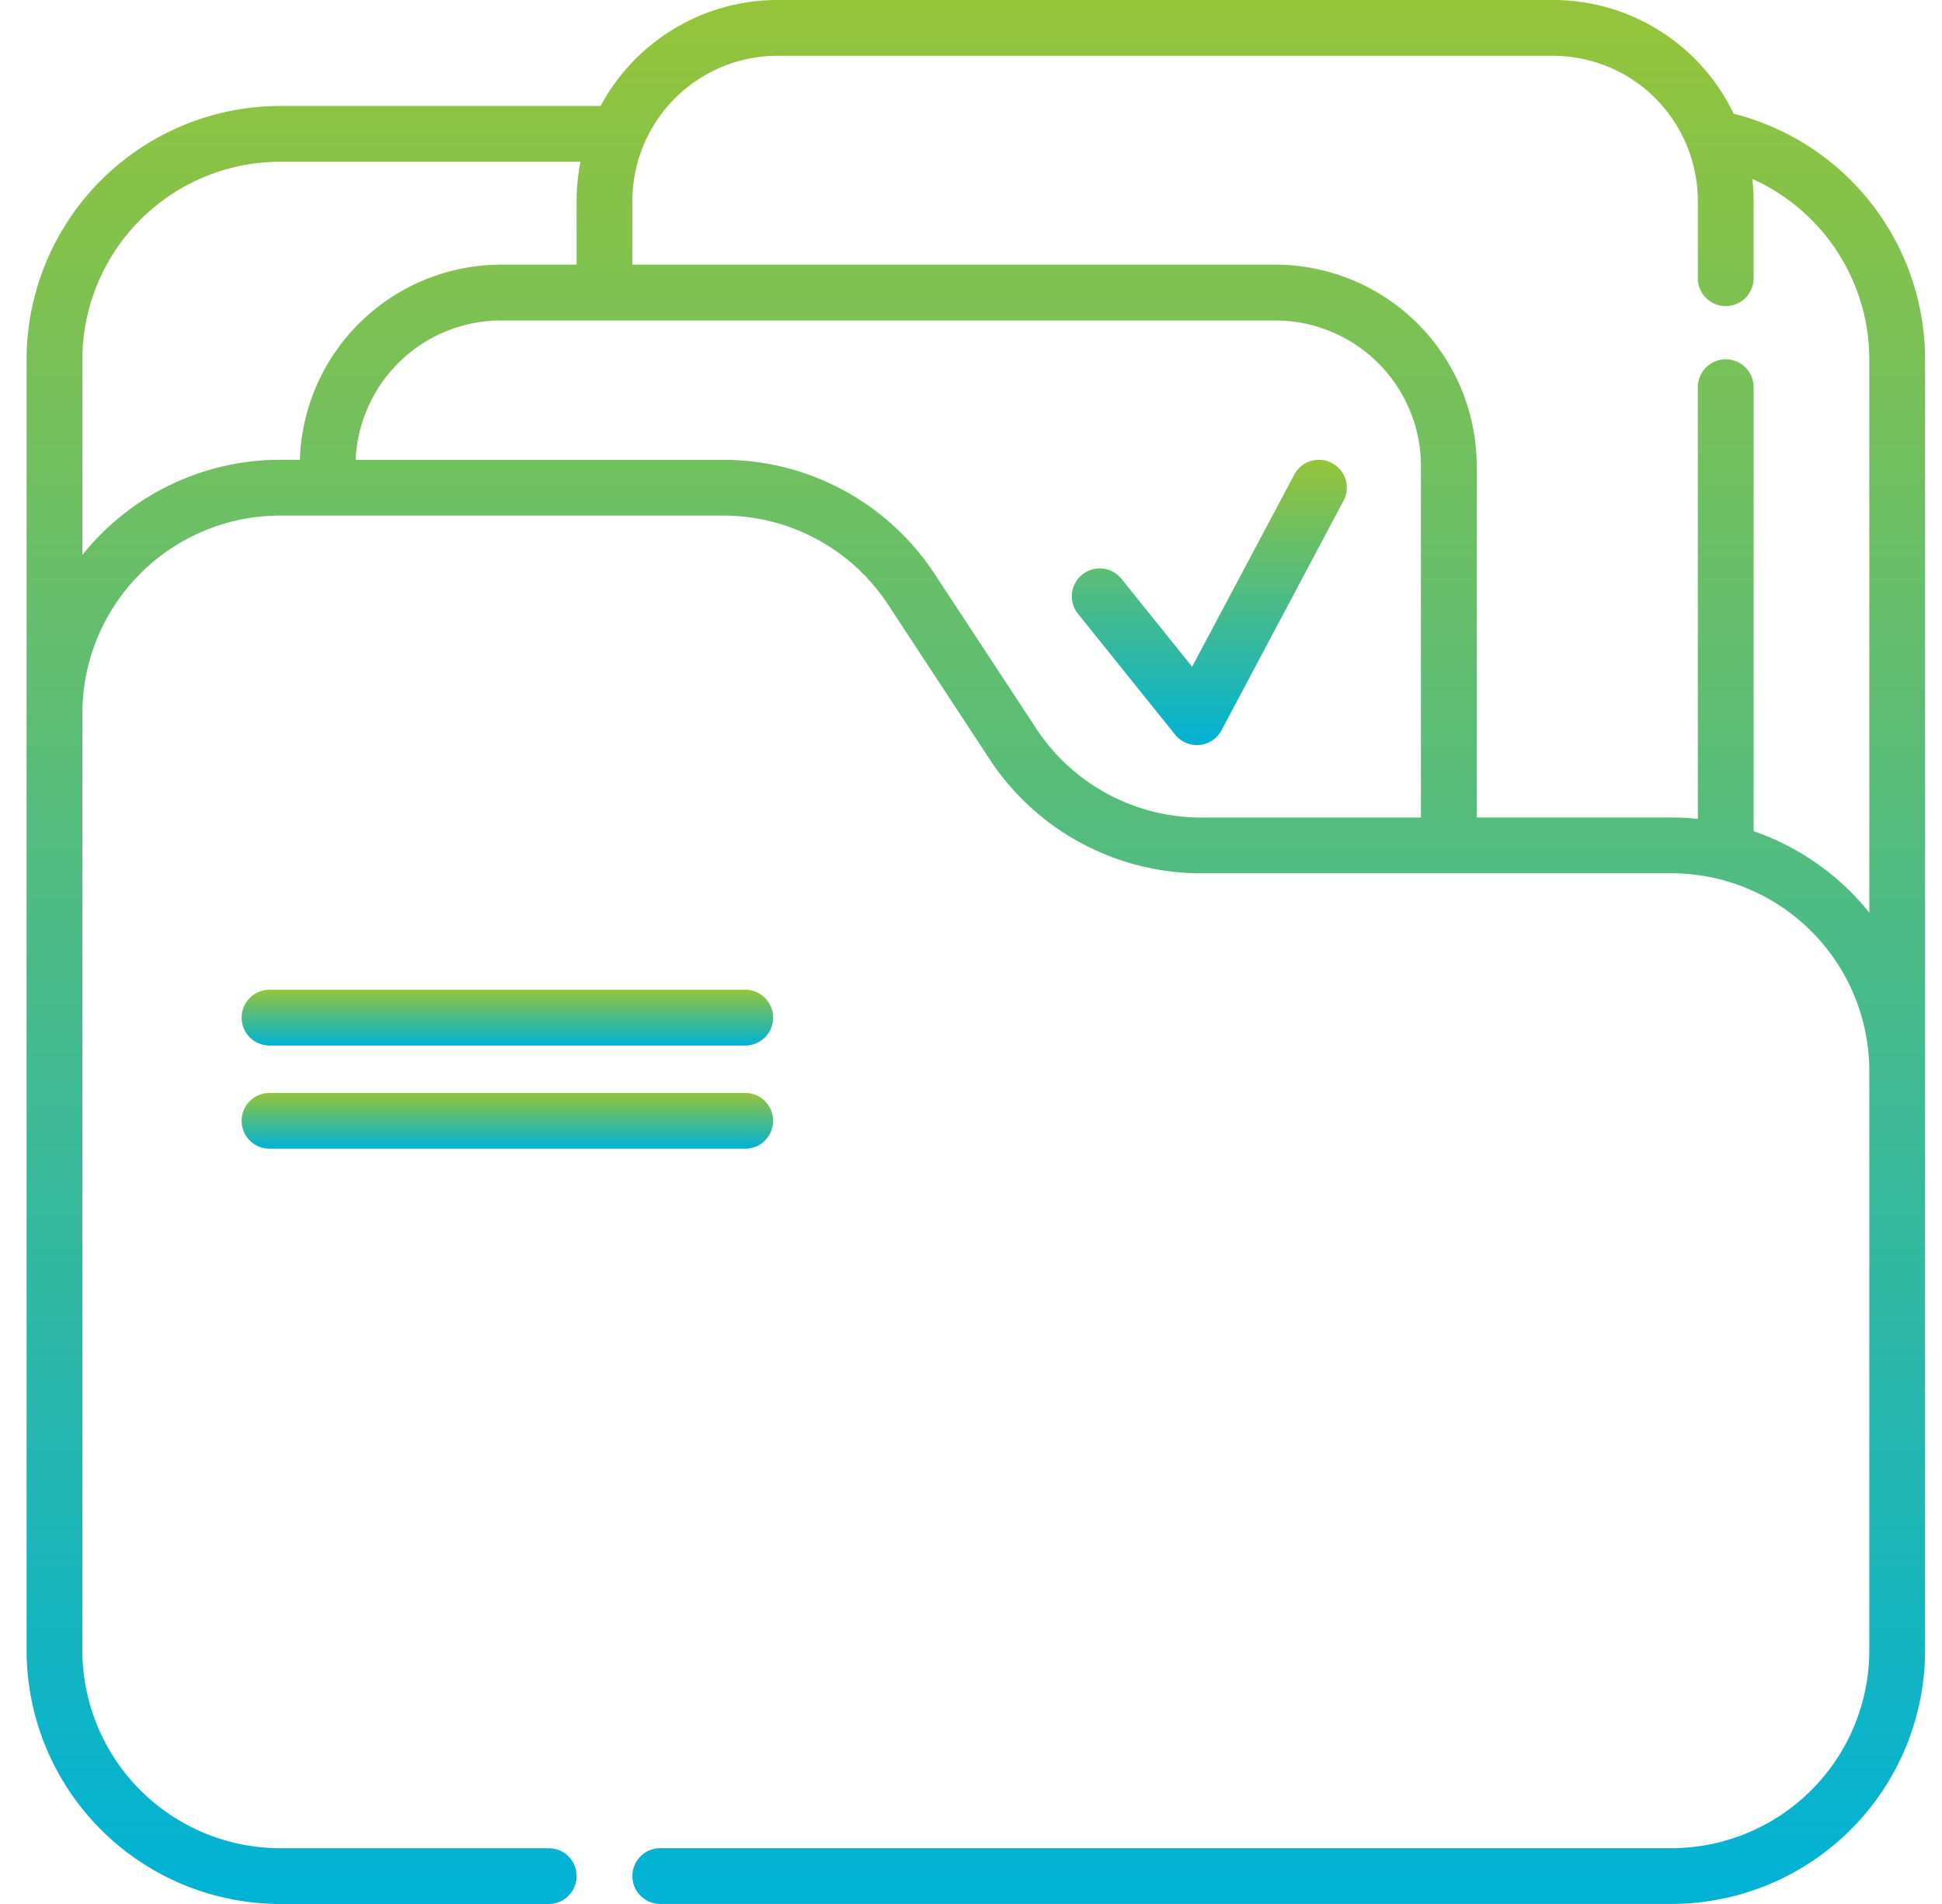 <svg xmlns="http://www.w3.org/2000/svg" width="51" height="50" viewBox="0 0 51 50"><defs><linearGradient id="i72xa" x1="25.63" x2="25.63" y1="0" y2="50" gradientUnits="userSpaceOnUse"><stop offset="0" stop-color="#95c439"/><stop offset="1" stop-color="#00b2d6"/></linearGradient><linearGradient id="i72xb" x1="31.76" x2="31.76" y1="12.07" y2="19.57" gradientUnits="userSpaceOnUse"><stop offset="0" stop-color="#95c439"/><stop offset="1" stop-color="#00b2d6"/></linearGradient><linearGradient id="i72xc" x1="13.33" x2="13.33" y1="25.99" y2="27.46" gradientUnits="userSpaceOnUse"><stop offset="0" stop-color="#95c439"/><stop offset="1" stop-color="#00b2d6"/></linearGradient><linearGradient id="i72xd" x1="13.33" x2="13.33" y1="28.7" y2="30.17" gradientUnits="userSpaceOnUse"><stop offset="0" stop-color="#95c439"/><stop offset="1" stop-color="#00b2d6"/></linearGradient></defs><g><g><g><path fill="url(#i72xa)" d="M46.053 10.168a.732.732 0 1 0-1.465 0v11.336a6.71 6.71 0 0 0-.692-.036h-5.115v-9.23a5.293 5.293 0 0 0-5.286-5.288H16.607V5.286a3.815 3.815 0 0 1 3.821-3.821h20.339c1.58 0 2.978.95 3.557 2.421.175.448.264.919.264 1.4v2.02a.732.732 0 1 0 1.465 0v-2.02c0-.197-.012-.392-.034-.586a5.199 5.199 0 0 1 3.072 4.742v14.525a6.681 6.681 0 0 0-3.038-2.139zm-18.845 8.956L24.55 15.08a6.64 6.64 0 0 0-5.567-3.005H9.34a3.826 3.826 0 0 1 3.817-3.659h20.338a3.826 3.826 0 0 1 3.821 3.823v9.23H31.55a5.18 5.18 0 0 1-4.342-2.344zm-25.045-4.55zm0-5.132a5.2 5.2 0 0 1 5.195-5.194h7.887c-.068.339-.103.686-.103 1.038V6.95h-1.985a5.292 5.292 0 0 0-5.282 5.124h-.518a6.649 6.649 0 0 0-5.194 2.5zm48.393 0a6.66 6.66 0 0 0-5.028-6.456A5.256 5.256 0 0 0 40.767 0H20.429a5.275 5.275 0 0 0-4.656 2.783H7.358a6.667 6.667 0 0 0-6.66 6.66V43.34A6.667 6.667 0 0 0 7.358 50h7.052a.732.732 0 1 0 0-1.465H7.357a5.2 5.2 0 0 1-5.194-5.194V18.733a5.2 5.2 0 0 1 5.194-5.194h11.627c1.756 0 3.379.876 4.342 2.344l2.657 4.045a6.64 6.64 0 0 0 5.567 3.005h12.346a5.2 5.2 0 0 1 5.195 5.194V43.34a5.2 5.2 0 0 1-5.195 5.194H17.34a.732.732 0 1 0 0 1.465h26.556a6.667 6.667 0 0 0 6.66-6.66z"/></g><g><path fill="url(#i72xb)" d="M34.98 12.16a.732.732 0 0 0-.99.302l-2.683 5.047-1.855-2.308a.732.732 0 0 0-1.142.918l2.551 3.174a.733.733 0 0 0 1.218-.115l3.204-6.028a.732.732 0 0 0-.303-.99z"/></g><g><path fill="url(#i72xc)" d="M7.078 27.456h12.493a.732.732 0 1 0 0-1.465H7.078a.732.732 0 1 0 0 1.465z"/></g><g><path fill="url(#i72xd)" d="M7.078 30.166h12.493a.732.732 0 1 0 0-1.465H7.078a.732.732 0 1 0 0 1.465z"/></g></g></g></svg>